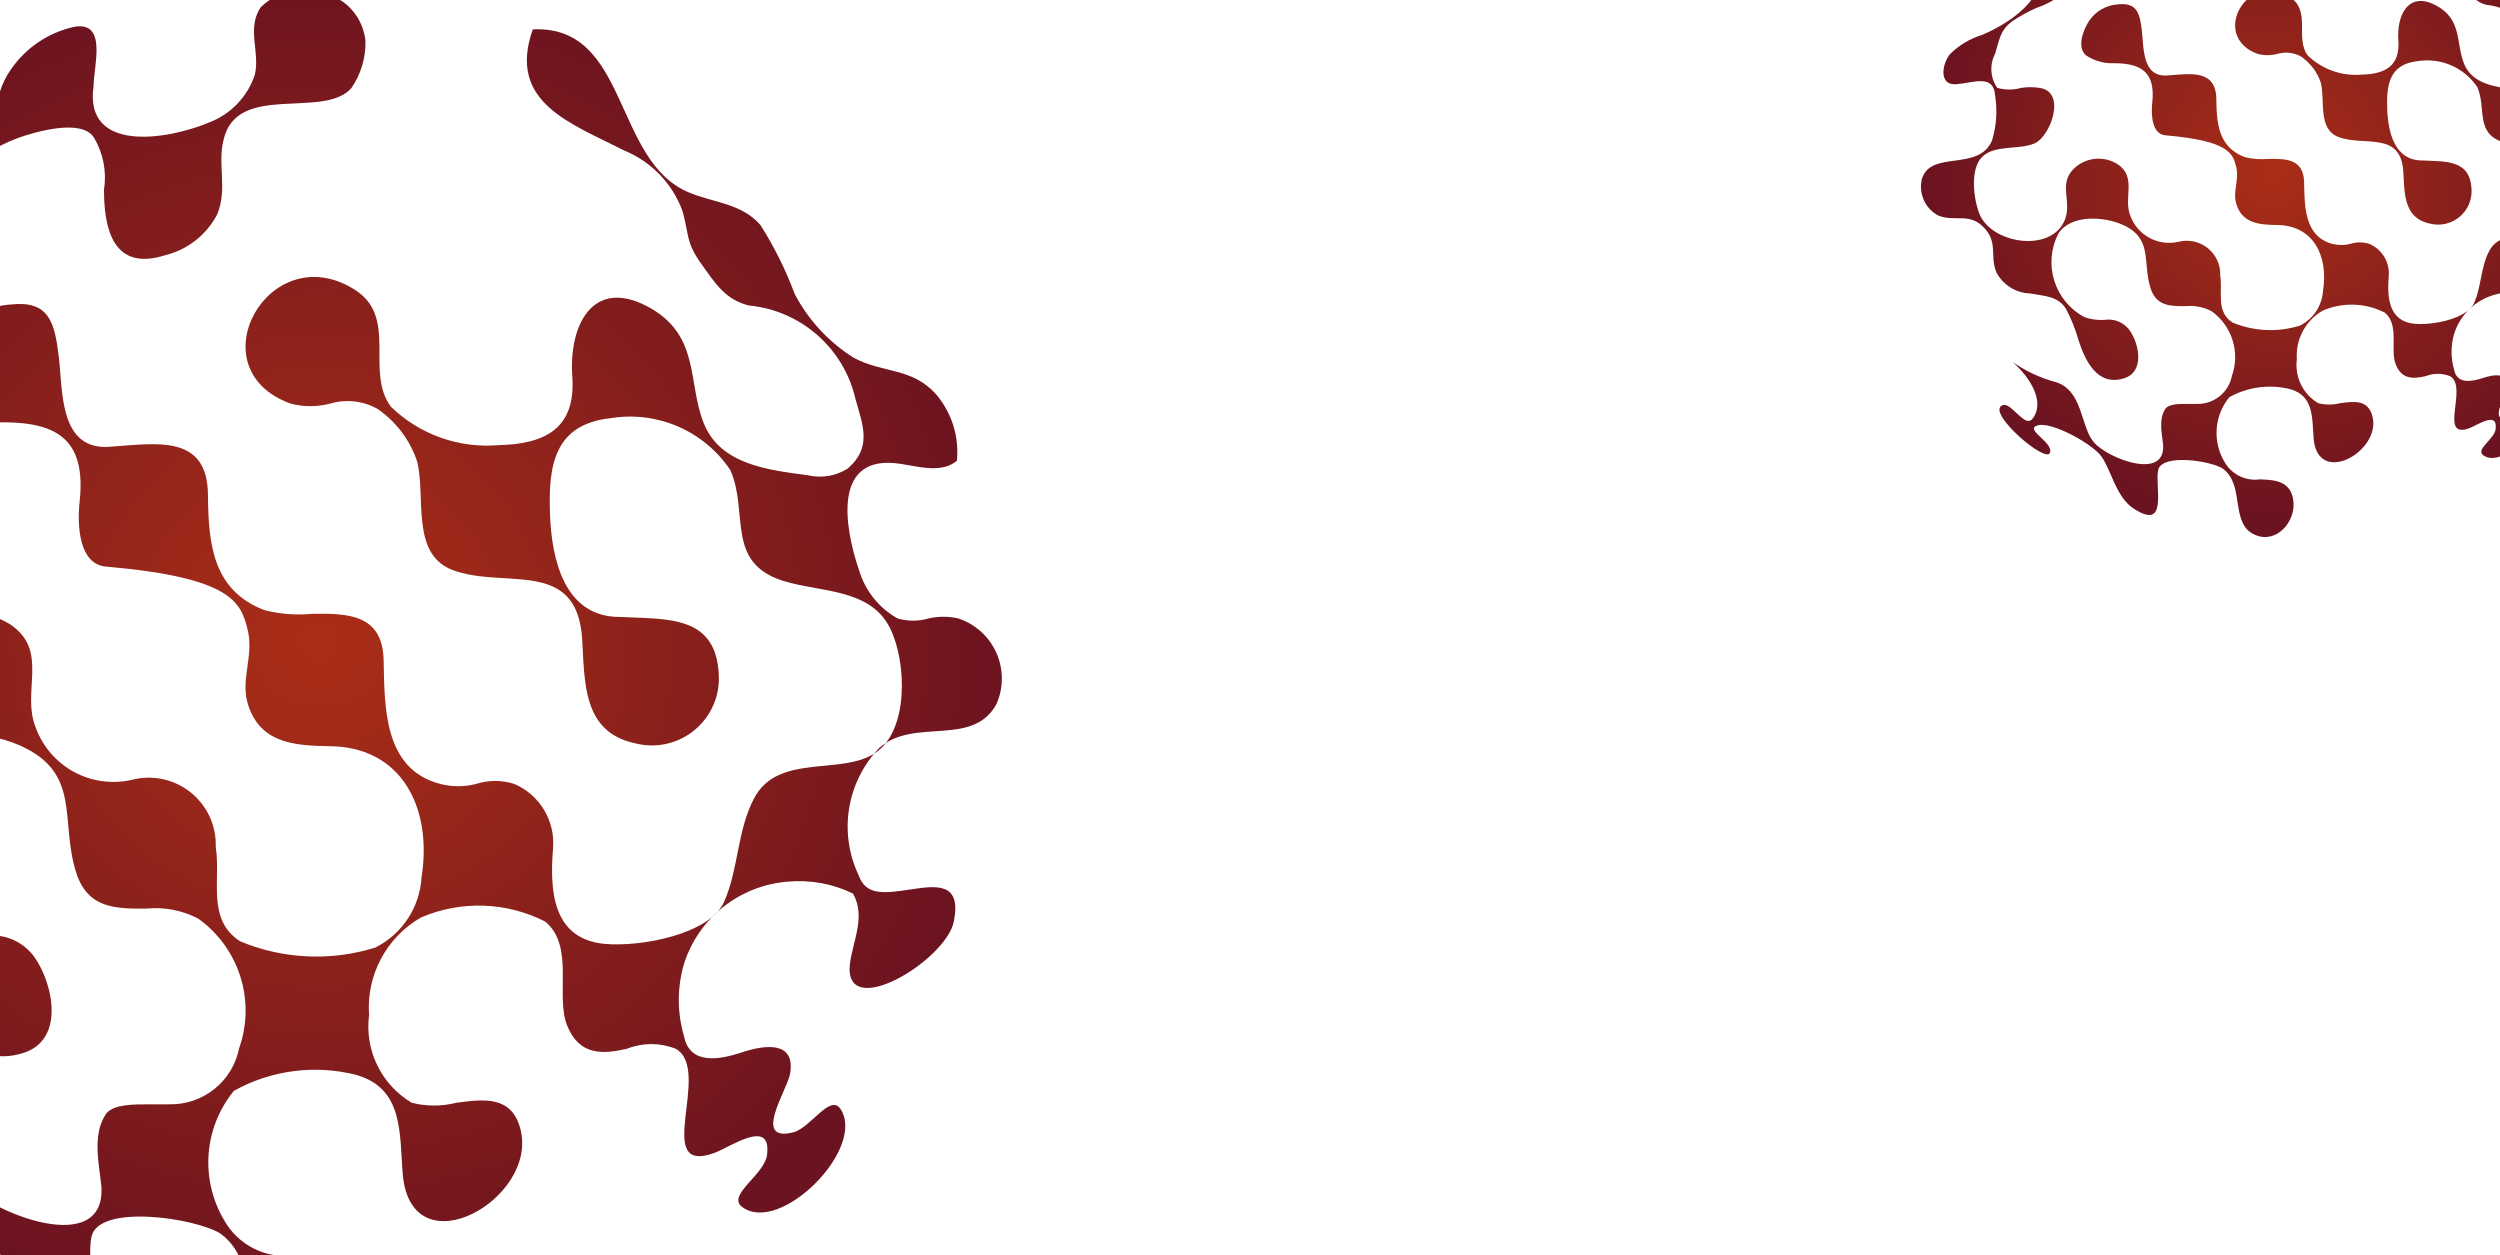 <svg width="1904" height="956" viewBox="0 0 1904 956" fill="none" xmlns="http://www.w3.org/2000/svg">
<g clip-path="url(#clip0)">
<path d="M198.353 5.782C187.665 22.385 198.353 39.778 193.999 57.171C191.259 65.326 186.753 72.778 180.8 78.995C174.847 85.213 167.595 90.043 159.559 93.142C126.703 106.977 63.762 116.464 71.283 65.471C71.283 50.45 81.971 16.06 56.636 20.408C37.001 24.699 19.736 36.288 8.342 52.822C-6.701 73.773 -1.555 98.676 -20.16 118.046C-34.416 132.59 -51.533 144.031 -70.434 151.646C-83.101 156.785 -126.646 170.62 -113.978 143.344C-109.228 133.462 -87.06 110.535 -101.311 109.349C-131 106.582 -193.15 167.457 -165.044 184.06C-158.314 188.013 -149.21 180.502 -140.897 172.992C-132.584 165.481 -121.5 155.599 -116.353 165.086C-91.019 212.916 -148.022 257.189 -199.088 278.535C-217.449 284.207 -234.157 294.246 -247.778 307.787C-260.445 323.599 -264.8 356.013 -237.882 353.641C-210.963 351.27 -181.274 337.83 -178.899 371.034C-175.295 393.896 -176.919 417.275 -183.649 439.42C-204.234 487.646 -276.675 453.255 -290.53 497.923C-293.189 508.616 -292.222 519.888 -287.781 529.973C-283.34 540.058 -275.675 548.389 -265.987 553.66C-240.653 564.333 -218.88 548.521 -196.317 571.843C-173.753 595.166 -187.608 614.931 -176.92 640.625C-171.948 650.033 -164.564 657.955 -155.523 663.58C-146.481 669.206 -136.106 672.333 -125.458 672.643C-104.874 676.596 -83.497 676.201 -71.226 695.571C-62.972 710.87 -56.465 727.047 -51.829 743.797C-41.536 775.42 -22.931 814.95 17.842 801.905C49.115 792.023 40.802 750.516 26.947 729.961C22.698 723.613 16.698 718.629 9.673 715.613C2.648 712.596 -5.101 711.676 -12.639 712.964C-22.989 713.584 -33.358 712.105 -43.12 708.615C-64.972 696.784 -81.338 676.902 -88.731 653.202C-96.125 629.503 -93.963 603.857 -82.706 581.726C-64.1 551.683 -12.639 555.241 15.467 567.891C62.178 588.841 45.552 624.418 57.824 663.947C66.533 692.408 88.701 692.013 111.264 692.013C124.91 690.615 138.668 693.226 150.85 699.524C166.092 710.379 177.386 725.89 183.027 743.716C188.668 761.543 188.351 780.717 182.123 798.347C179.708 810.55 173.07 821.515 163.371 829.321C153.673 837.127 141.532 841.275 129.078 841.039C124.724 841.039 119.577 841.039 114.035 841.039C101.368 841.039 87.117 841.039 81.179 847.759C69.7 863.571 75.637 887.288 77.221 903.495C80.783 958.441 -7.097 924.051 -28.077 899.938C-49.058 875.825 -44.703 820.879 -86.268 807.834C-109.961 801.553 -132.346 791.113 -152.376 777.001C-124.271 801.905 -102.894 838.272 -121.499 863.176C-128.625 872.267 -137.334 863.175 -146.438 854.874C-155.543 846.573 -163.065 838.667 -170.19 844.597C-186.816 858.827 -101.707 931.562 -95.373 915.75C-89.039 899.938 -134.959 880.173 -114.374 873.848C-93.79 867.523 -35.203 899.542 -18.973 918.517C-2.742 937.491 4.383 982.95 32.489 1000.74C85.93 1035.52 64.157 967.138 69.7 941.839C75.242 916.54 148.871 927.608 167.872 939.467C203.103 965.161 178.164 1024.06 217.354 1040.66C249.814 1054.89 279.108 1020.9 275.941 990.065C272.774 959.232 249.419 956.86 224.876 956.069C214.174 957.592 203.262 955.837 193.58 951.038C183.897 946.239 175.9 938.621 170.643 929.19C161.648 913.99 157.546 896.398 158.891 878.794C160.237 861.189 166.964 844.422 178.164 830.761C206.362 815.077 239.48 810.696 270.795 818.507C308.005 828.785 304.047 863.966 306.818 895.194C313.943 967.533 410.533 912.983 396.282 859.618C389.552 834.319 368.572 837.086 347.591 839.853C336.422 842.698 324.717 842.698 313.547 839.853C302.198 833.097 293.077 823.171 287.309 811.3C281.541 799.429 279.378 786.132 281.087 773.049C280.007 758.196 283.149 743.34 290.152 730.193C297.155 717.045 307.735 706.14 320.673 698.733C335.705 692.279 351.978 689.216 368.331 689.763C384.685 690.309 400.716 694.452 415.283 701.895C437.846 720.87 422.804 758.027 431.909 780.954C441.013 803.881 458.827 803.091 477.432 798.742C489.379 793.99 502.696 793.99 514.643 798.742C543.145 814.95 495.642 896.38 544.728 877.801C556.208 873.453 586.689 852.107 584.314 877.801C584.314 894.008 552.645 909.82 565.313 919.307C594.21 940.653 659.922 874.639 640.129 844.597C632.212 832.738 617.17 859.223 604.107 862.385C572.438 870.291 599.752 829.971 601.731 817.716C606.086 792.022 581.543 795.976 564.917 801.51C548.291 807.044 525.331 811.392 520.976 789.255C515.631 771.194 515.631 751.975 520.976 733.914C526.444 716.814 536.901 701.735 551.006 690.607C565.112 679.48 582.223 672.812 600.148 671.458C617.165 669.892 634.285 673.038 649.63 680.549C659.526 697.942 649.63 716.126 647.255 734.309C642.505 778.582 720.488 731.543 726.426 701.895C732.364 672.248 714.155 674.225 693.57 677.387C672.986 680.55 659.526 682.131 653.984 666.714C646.411 650.82 643.869 632.998 646.698 615.624C649.527 598.251 657.592 582.151 669.819 569.472C696.341 546.149 740.677 569.472 758.887 536.267C761.602 530.125 763.003 523.485 763 516.771C762.997 510.058 761.591 503.418 758.871 497.279C756.151 491.139 752.177 485.634 747.203 481.117C742.23 476.599 736.367 473.168 729.989 471.044C722.438 469.275 714.58 469.275 707.029 471.044C699.401 473.251 691.302 473.251 683.674 471.044C669.57 463.157 659.072 450.124 654.38 434.677C642.505 399.891 634.192 345.34 685.653 353.246C699.112 355.222 717.322 360.756 728.801 350.874C729.69 341.72 728.711 332.481 725.921 323.716C723.131 314.951 718.59 306.843 712.571 299.881C693.966 279.721 672.986 284.465 650.422 272.606C631.33 260.678 615.756 243.899 605.294 223.985C598.433 205.603 589.677 187.984 579.167 171.411C564.917 154.808 543.145 154.413 524.539 146.507C466.744 122.394 479.016 18.827 405.782 22.384C385.989 78.121 435.076 93.933 475.057 114.488C485.342 118.638 494.638 124.899 502.344 132.867C510.05 140.834 515.993 150.329 519.789 160.738C524.935 178.921 522.164 184.06 533.644 200.267C545.124 216.474 552.645 228.333 570.459 232.681C589.81 234.545 608.077 242.467 622.651 255.316C637.225 268.165 647.36 285.285 651.609 304.23C657.547 324.785 663.881 340.992 645.671 356.804C641.196 359.658 636.191 361.584 630.954 362.467C625.717 363.35 620.357 363.171 615.191 361.942C585.501 357.989 548.687 354.036 536.019 322.413C523.352 290.789 533.644 254.422 492.475 233.076C451.306 211.731 433.096 247.702 435.867 286.836C438.638 325.971 415.678 338.224 379.655 339.015C364.696 340.278 349.64 338.32 335.504 333.274C321.367 328.228 308.48 320.211 297.713 309.764C277.525 282.488 304.047 240.982 269.211 220.032C204.687 180.502 148.475 280.907 221.313 307.392C231.175 309.971 241.536 309.971 251.398 307.392C257.363 305.621 263.623 305.059 269.809 305.737C275.995 306.416 281.983 308.323 287.421 311.345C301.44 320.953 311.989 334.813 317.506 350.874C324.632 376.963 312.36 421.237 344.029 433.886C383.614 449.302 439.43 424.003 443.388 486.855C445.368 518.479 443.388 557.218 482.974 565.914C490.472 567.961 498.34 568.272 505.977 566.823C513.614 565.374 520.818 562.203 527.042 557.551C533.265 552.9 538.343 546.891 541.888 539.983C545.433 533.074 547.352 525.449 547.499 517.688C547.499 467.486 507.913 471.834 471.89 469.858C429.929 469.858 420.033 426.376 418.846 390.799C417.658 355.223 421.616 323.204 465.161 318.46C482.535 315.644 500.353 317.872 516.494 324.88C532.636 331.888 546.421 343.381 556.208 357.99C570.459 390.008 552.249 427.956 595.793 442.187C624.295 451.279 663.089 447.721 678.132 478.949C690.403 504.248 692.383 556.032 666.652 573.425C640.921 590.818 592.627 573.425 574.417 607.815C561.354 632.323 562.542 661.971 551.458 686.874C540.374 711.778 487.725 721.265 460.806 718.893C421.221 715.335 418.45 679.364 421.221 645.764C421.99 635.627 419.584 625.501 414.336 616.79C409.087 608.079 401.256 601.212 391.927 597.142C382.285 593.975 371.88 593.975 362.238 597.142C353.531 599.318 344.422 599.318 335.715 597.142C291.775 586.074 292.963 537.848 292.171 502.667C291.379 467.486 264.461 467.09 237.543 467.486C225.465 468.643 213.278 467.707 201.52 464.719C161.934 449.698 158.767 414.121 158.372 377.359C158.372 330.319 118.786 337.829 84.346 340.201C44.76 343.758 47.927 297.509 44.76 271.42C41.594 245.331 37.239 228.728 8.342 231.891C-0.304 232.404 -8.719 234.878 -16.264 239.124C-23.809 243.371 -30.286 249.279 -35.203 256.399C-43.911 269.443 -54.996 295.928 -40.745 309.368C-28.046 317.959 -12.922 322.255 2.404 321.623C45.156 321.623 65.741 336.248 60.595 382.498C58.615 401.472 60.595 429.933 80.783 431.514C176.581 439.815 183.31 458.789 188.457 478.949C193.603 499.11 183.31 516.502 188.457 535.081C197.165 565.519 222.896 567.89 250.21 568.286C306.026 568.286 329.382 615.326 321.069 667.9C320.459 679.166 316.88 690.071 310.693 699.511C304.506 708.952 295.932 716.593 285.837 721.66C252.04 732.227 215.593 730.547 182.915 716.917C157.184 700.314 168.268 670.272 164.309 644.973C164.576 637.023 162.975 629.121 159.637 621.898C156.298 614.676 151.314 608.333 145.082 603.378C138.851 598.422 131.544 594.992 123.748 593.36C115.951 591.728 107.88 591.941 100.18 593.98C85.304 597.319 69.721 595.151 56.324 587.881C42.928 580.611 32.629 568.732 27.343 554.451C15.863 526.78 38.031 495.552 7.55 475.392C-2.411 469.167 -14.127 466.34 -25.835 467.338C-37.544 468.336 -48.611 473.105 -57.371 480.926C-83.893 505.039 -61.329 531.128 -72.413 559.985C-92.998 611.768 -184.441 596.747 -202.65 551.683C-211.755 529.547 -217.693 482.903 -198.692 464.324C-179.69 445.745 -144.459 454.046 -119.52 444.163C-94.581 434.281 -69.246 365.105 -111.207 359.175C-120.392 357.794 -129.732 357.794 -138.917 359.175C-150.956 362.551 -163.693 362.551 -175.732 359.175C-180.967 351.59 -184.028 342.721 -184.586 333.526C-185.144 324.331 -183.178 315.158 -178.899 306.996C-172.169 285.65 -171.773 271.815 -152.772 257.584C-140.901 249.584 -128.312 242.703 -115.166 237.03C-88.324 227.977 -65.225 210.33 -49.453 186.827C-39.557 167.458 -45.099 147.297 -30.057 133.462C-17.713 120.828 -2.702 111.104 13.884 105.001C27.343 100.257 62.574 89.98 71.679 105.001C78.692 116.911 81.35 130.882 79.2 144.53C79.2 174.573 86.326 206.987 125.911 194.338C134.359 192.255 142.263 188.391 149.091 183.004C155.919 177.618 161.513 170.834 165.497 163.109C173.414 143.74 165.497 125.557 170.247 106.582C180.144 62.309 246.648 91.166 267.628 67.053C274.92 56.497 278.663 43.9 278.316 31.081C277.724 25.222 275.903 19.554 272.97 14.446C270.037 9.337 266.058 4.904 261.294 1.434C253.723 -3.754 244.746 -6.512 235.564 -6.472C228.832 -7.539 221.943 -6.984 215.47 -4.852C208.997 -2.721 203.128 0.926 198.353 5.782V5.782Z" fill="url(#paint0_radial)"/>
<path d="M1707.94 -109.615C1702.61 -101.322 1707.94 -92.633 1705.77 -83.945C1704.4 -79.871 1702.15 -76.149 1699.18 -73.043C1696.2 -69.938 1692.58 -67.525 1688.57 -65.977C1672.15 -59.066 1640.71 -54.327 1644.47 -79.799C1644.47 -87.302 1649.81 -104.481 1637.15 -102.309C1627.34 -100.165 1618.72 -94.377 1613.03 -86.117C1605.51 -75.652 1608.08 -63.212 1598.79 -53.537C1591.67 -46.271 1583.12 -40.556 1573.68 -36.752C1567.35 -34.186 1545.6 -27.275 1551.93 -40.899C1554.3 -45.836 1565.37 -57.288 1558.25 -57.881C1543.42 -59.263 1512.38 -28.854 1526.42 -20.561C1529.78 -18.586 1534.33 -22.338 1538.48 -26.09C1542.63 -29.842 1548.17 -34.778 1550.74 -30.039C1563.4 -6.146 1534.92 15.969 1509.41 26.632C1500.24 29.465 1491.89 34.48 1485.09 41.244C1478.76 49.142 1476.59 65.334 1490.03 64.149C1503.48 62.964 1518.31 56.251 1519.5 72.837C1521.3 84.257 1520.49 95.935 1517.12 106.998C1506.84 131.088 1470.66 113.909 1463.73 136.222C1462.41 141.563 1462.89 147.193 1465.11 152.231C1467.33 157.269 1471.15 161.43 1475.99 164.063C1488.65 169.395 1499.53 161.496 1510.8 173.146C1522.07 184.796 1515.15 194.669 1520.49 207.504C1522.97 212.204 1526.66 216.161 1531.17 218.971C1535.69 221.781 1540.87 223.343 1546.19 223.498C1556.47 225.473 1567.15 225.276 1573.28 234.951C1577.41 242.593 1580.66 250.674 1582.97 259.041C1588.11 274.838 1597.41 294.584 1617.77 288.068C1633.4 283.131 1629.24 262.398 1622.32 252.13C1620.2 248.959 1617.2 246.469 1613.69 244.963C1610.18 243.456 1606.31 242.996 1602.55 243.639C1597.38 243.949 1592.2 243.21 1587.32 241.467C1576.41 235.557 1568.23 225.625 1564.54 213.787C1560.84 201.948 1561.92 189.138 1567.55 178.083C1576.84 163.076 1602.55 164.853 1616.59 171.172C1639.92 181.637 1631.62 199.408 1637.75 219.154C1642.1 233.371 1653.17 233.174 1664.44 233.174C1671.26 232.476 1678.13 233.78 1684.22 236.926C1691.83 242.348 1697.47 250.096 1700.29 259.001C1703.11 267.906 1702.95 277.484 1699.84 286.291C1698.63 292.386 1695.31 297.863 1690.47 301.763C1685.63 305.662 1679.56 307.734 1673.34 307.616C1671.16 307.616 1668.59 307.616 1665.83 307.616C1659.5 307.616 1652.38 307.616 1649.41 310.973C1643.68 318.871 1646.64 330.719 1647.44 338.814C1649.22 366.261 1605.32 349.082 1594.84 337.037C1584.36 324.992 1586.53 297.546 1565.77 291.029C1553.93 287.892 1542.75 282.677 1532.75 275.628C1546.79 288.068 1557.46 306.234 1548.17 318.674C1544.61 323.215 1540.26 318.674 1535.71 314.527C1531.16 310.38 1527.41 306.431 1523.85 309.393C1515.54 316.502 1558.06 352.834 1561.22 344.936C1564.38 337.038 1541.45 327.164 1551.73 324.005C1562.01 320.846 1591.28 336.84 1599.38 346.318C1607.49 355.796 1611.05 378.504 1625.09 387.389C1651.79 404.766 1640.91 370.605 1643.68 357.968C1646.45 345.331 1683.23 350.859 1692.72 356.783C1710.32 369.618 1697.86 399.039 1717.44 407.333C1733.65 414.441 1748.28 397.46 1746.7 382.058C1745.12 366.656 1733.45 365.471 1721.19 365.077C1715.85 365.837 1710.4 364.961 1705.56 362.563C1700.72 360.166 1696.73 356.361 1694.1 351.649C1689.61 344.057 1687.56 335.269 1688.23 326.475C1688.9 317.682 1692.26 309.306 1697.86 302.482C1711.94 294.647 1728.49 292.459 1744.13 296.361C1762.72 301.495 1760.74 319.069 1762.13 334.668C1765.68 370.803 1813.93 343.554 1806.81 316.897C1803.45 304.259 1792.97 305.642 1782.49 307.024C1776.91 308.445 1771.07 308.445 1765.49 307.024C1759.82 303.649 1755.26 298.69 1752.38 292.761C1749.5 286.831 1748.42 280.189 1749.27 273.653C1748.73 266.234 1750.3 258.813 1753.8 252.246C1757.3 245.678 1762.58 240.231 1769.05 236.531C1776.55 233.307 1784.68 231.777 1792.85 232.05C1801.02 232.323 1809.03 234.392 1816.31 238.11C1827.58 247.589 1820.06 266.15 1824.61 277.602C1829.16 289.055 1838.06 288.66 1847.35 286.488C1853.32 284.114 1859.97 284.114 1865.94 286.488C1880.18 294.584 1856.45 335.26 1880.97 325.98C1886.7 323.808 1901.93 313.145 1900.74 325.98C1900.74 334.076 1884.92 341.974 1891.25 346.713C1905.68 357.376 1938.51 324.4 1928.62 309.393C1924.67 303.469 1917.15 316.699 1910.63 318.279C1894.81 322.228 1908.45 302.087 1909.44 295.966C1911.62 283.131 1899.36 285.106 1891.05 287.87C1882.75 290.635 1871.28 292.806 1869.1 281.749C1866.43 272.727 1866.43 263.127 1869.1 254.105C1871.83 245.563 1877.06 238.03 1884.1 232.472C1891.15 226.913 1899.7 223.582 1908.65 222.906C1917.15 222.124 1925.7 223.695 1933.37 227.448C1938.31 236.136 1933.37 245.219 1932.18 254.302C1929.81 276.417 1968.76 252.92 1971.73 238.11C1974.7 223.301 1965.6 224.288 1955.32 225.868C1945.04 227.448 1938.31 228.238 1935.54 220.537C1931.76 212.597 1930.49 203.695 1931.9 195.016C1933.32 186.337 1937.35 178.295 1943.45 171.962C1956.7 160.311 1978.85 171.962 1987.95 155.375C1989.3 152.307 1990 148.99 1990 145.636C1990 142.283 1989.3 138.966 1987.94 135.899C1986.58 132.833 1984.59 130.083 1982.11 127.826C1979.62 125.569 1976.7 123.856 1973.51 122.794C1969.74 121.911 1965.81 121.911 1962.04 122.794C1958.23 123.897 1954.18 123.897 1950.37 122.794C1943.33 118.855 1938.09 112.344 1935.74 104.628C1929.81 87.252 1925.66 60.002 1951.36 63.951C1958.09 64.939 1967.18 67.703 1972.92 62.767C1973.36 58.194 1972.87 53.579 1971.48 49.201C1970.08 44.822 1967.82 40.772 1964.81 37.295C1955.52 27.224 1945.04 29.594 1933.76 23.67C1924.23 17.712 1916.45 9.33 1911.22 -0.617C1907.79 -9.799 1903.42 -18.601 1898.17 -26.88C1891.05 -35.173 1880.18 -35.37 1870.88 -39.32C1842.01 -51.365 1848.14 -103.099 1811.56 -101.322C1801.67 -73.48 1826.19 -65.582 1846.17 -55.314C1851.3 -53.241 1855.95 -50.113 1859.8 -46.133C1863.64 -42.153 1866.61 -37.41 1868.51 -32.211C1871.08 -23.128 1869.7 -20.561 1875.43 -12.465C1881.17 -4.369 1884.92 1.555 1893.82 3.727C1903.49 4.658 1912.61 8.615 1919.89 15.033C1927.17 21.452 1932.23 30.003 1934.36 39.467C1937.32 49.735 1940.49 57.83 1931.39 65.729C1929.16 67.155 1926.66 68.117 1924.04 68.558C1921.42 68.999 1918.75 68.909 1916.17 68.296C1901.33 66.321 1882.94 64.346 1876.62 48.55C1870.29 32.753 1875.43 14.587 1854.87 3.924C1834.3 -6.739 1825.2 11.23 1826.59 30.778C1827.97 50.327 1816.5 56.448 1798.51 56.843C1791.04 57.474 1783.52 56.496 1776.45 53.975C1769.39 51.454 1762.96 47.45 1757.58 42.231C1747.49 28.606 1760.74 7.873 1743.34 -2.592C1711.11 -22.338 1683.03 27.817 1719.41 41.046C1724.34 42.335 1729.52 42.335 1734.44 41.046C1737.42 40.162 1740.55 39.881 1743.64 40.22C1746.73 40.559 1749.72 41.511 1752.44 43.021C1759.44 47.821 1764.71 54.744 1767.46 62.767C1771.02 75.799 1764.89 97.915 1780.71 104.233C1800.49 111.934 1828.37 99.297 1830.35 130.693C1831.33 146.489 1830.35 165.84 1850.12 170.184C1853.87 171.207 1857.8 171.363 1861.61 170.639C1865.42 169.915 1869.02 168.33 1872.13 166.007C1875.24 163.684 1877.78 160.682 1879.55 157.231C1881.32 153.78 1882.28 149.971 1882.35 146.094C1882.35 121.017 1862.58 123.189 1844.58 122.202C1823.62 122.202 1818.68 100.482 1818.09 82.71C1817.49 64.939 1819.47 48.945 1841.22 46.575C1849.9 45.169 1858.8 46.282 1866.86 49.782C1874.93 53.283 1881.81 59.024 1886.7 66.321C1893.82 82.315 1884.72 101.271 1906.48 108.38C1920.71 112.921 1940.09 111.144 1947.61 126.744C1953.74 139.381 1954.72 165.248 1941.87 173.936C1929.02 182.624 1904.89 173.936 1895.8 191.115C1889.27 203.358 1889.87 218.167 1884.33 230.607C1878.79 243.047 1852.49 247.786 1839.05 246.601C1819.27 244.824 1817.89 226.855 1819.27 210.071C1819.66 205.008 1818.45 199.95 1815.83 195.598C1813.21 191.247 1809.3 187.817 1804.64 185.784C1799.82 184.201 1794.63 184.201 1789.81 185.784C1785.46 186.87 1780.91 186.87 1776.56 185.784C1754.61 180.255 1755.2 156.165 1754.81 138.591C1754.41 121.017 1740.97 120.82 1727.52 121.017C1721.49 121.595 1715.4 121.128 1709.53 119.635C1689.75 112.132 1688.17 94.36 1687.97 75.996C1687.97 52.499 1668.2 56.251 1650.99 57.435C1631.22 59.212 1632.8 36.11 1631.22 23.078C1629.64 10.045 1627.46 1.752 1613.03 3.332C1608.71 3.588 1604.51 4.824 1600.74 6.945C1596.97 9.066 1593.73 12.017 1591.28 15.574C1586.93 22.09 1581.39 35.32 1588.51 42.033C1594.85 46.325 1602.41 48.471 1610.06 48.155C1631.42 48.155 1641.7 55.461 1639.13 78.564C1638.14 88.041 1639.13 102.259 1649.22 103.049C1697.07 107.195 1700.43 116.673 1703 126.744C1705.57 136.814 1700.43 145.502 1703 154.783C1707.35 169.987 1720.2 171.172 1733.85 171.369C1761.73 171.369 1773.4 194.867 1769.24 221.129C1768.94 226.757 1767.15 232.204 1764.06 236.919C1760.97 241.635 1756.69 245.452 1751.64 247.983C1734.76 253.262 1716.56 252.423 1700.23 245.614C1687.38 237.321 1692.92 222.314 1690.94 209.676C1691.07 205.705 1690.27 201.758 1688.6 198.15C1686.94 194.542 1684.45 191.374 1681.33 188.898C1678.22 186.423 1674.57 184.71 1670.68 183.894C1666.78 183.079 1662.75 183.185 1658.9 184.204C1651.47 185.872 1643.69 184.789 1637 181.157C1630.31 177.526 1625.16 171.592 1622.52 164.458C1616.79 150.636 1627.86 135.037 1612.63 124.966C1607.66 121.857 1601.8 120.445 1595.96 120.943C1590.11 121.442 1584.58 123.824 1580.2 127.731C1566.95 139.776 1578.23 152.808 1572.69 167.223C1562.41 193.09 1516.73 185.586 1507.63 163.076C1503.08 152.018 1500.12 128.718 1509.61 119.438C1519.1 110.157 1536.7 114.304 1549.16 109.367C1561.62 104.431 1574.27 69.875 1553.31 66.913C1548.72 66.223 1544.06 66.223 1539.47 66.913C1533.46 68.6 1527.09 68.6 1521.08 66.913C1518.46 63.124 1516.93 58.694 1516.66 54.101C1516.38 49.508 1517.36 44.925 1519.5 40.849C1522.86 30.186 1523.06 23.275 1532.55 16.166C1538.48 12.17 1544.77 8.733 1551.33 5.899C1564.74 1.377 1576.28 -7.438 1584.16 -19.179C1589.1 -28.854 1586.33 -38.925 1593.85 -45.836C1600.01 -52.147 1607.51 -57.004 1615.8 -60.053C1622.52 -62.422 1640.12 -67.556 1644.67 -60.053C1648.17 -54.103 1649.5 -47.125 1648.42 -40.307C1648.42 -25.3 1651.98 -9.108 1671.76 -15.427C1675.98 -16.467 1679.93 -18.398 1683.34 -21.088C1686.75 -23.779 1689.54 -27.168 1691.53 -31.026C1695.49 -40.702 1691.53 -49.785 1693.9 -59.263C1698.85 -81.378 1732.07 -66.964 1742.55 -79.009C1746.19 -84.282 1748.06 -90.574 1747.89 -96.978C1747.59 -99.904 1746.68 -102.736 1745.22 -105.287C1743.75 -107.839 1741.76 -110.054 1739.38 -111.787C1735.6 -114.379 1731.12 -115.756 1726.53 -115.736C1723.17 -116.269 1719.73 -115.992 1716.49 -114.927C1713.26 -113.862 1710.33 -112.041 1707.94 -109.615V-109.615Z" fill="url(#paint1_radial)"/>
</g>
<defs>
<radialGradient id="paint0_radial" cx="0" cy="0" r="1" gradientUnits="userSpaceOnUse" gradientTransform="translate(244.146 487.662) scale(528.342 527.591)">
<stop stop-color="#AA2E17"/>
<stop offset="1" stop-color="#6B1320"/>
</radialGradient>
<radialGradient id="paint1_radial" cx="0" cy="0" r="1" gradientUnits="userSpaceOnUse" gradientTransform="translate(1730.82 131.095) scale(263.921 263.545)">
<stop stop-color="#AA2E17"/>
<stop offset="1" stop-color="#6B1320"/>
</radialGradient>
<clipPath id="clip0">
<rect width="1904" height="956" fill="white"/>
</clipPath>
</defs>
</svg>

